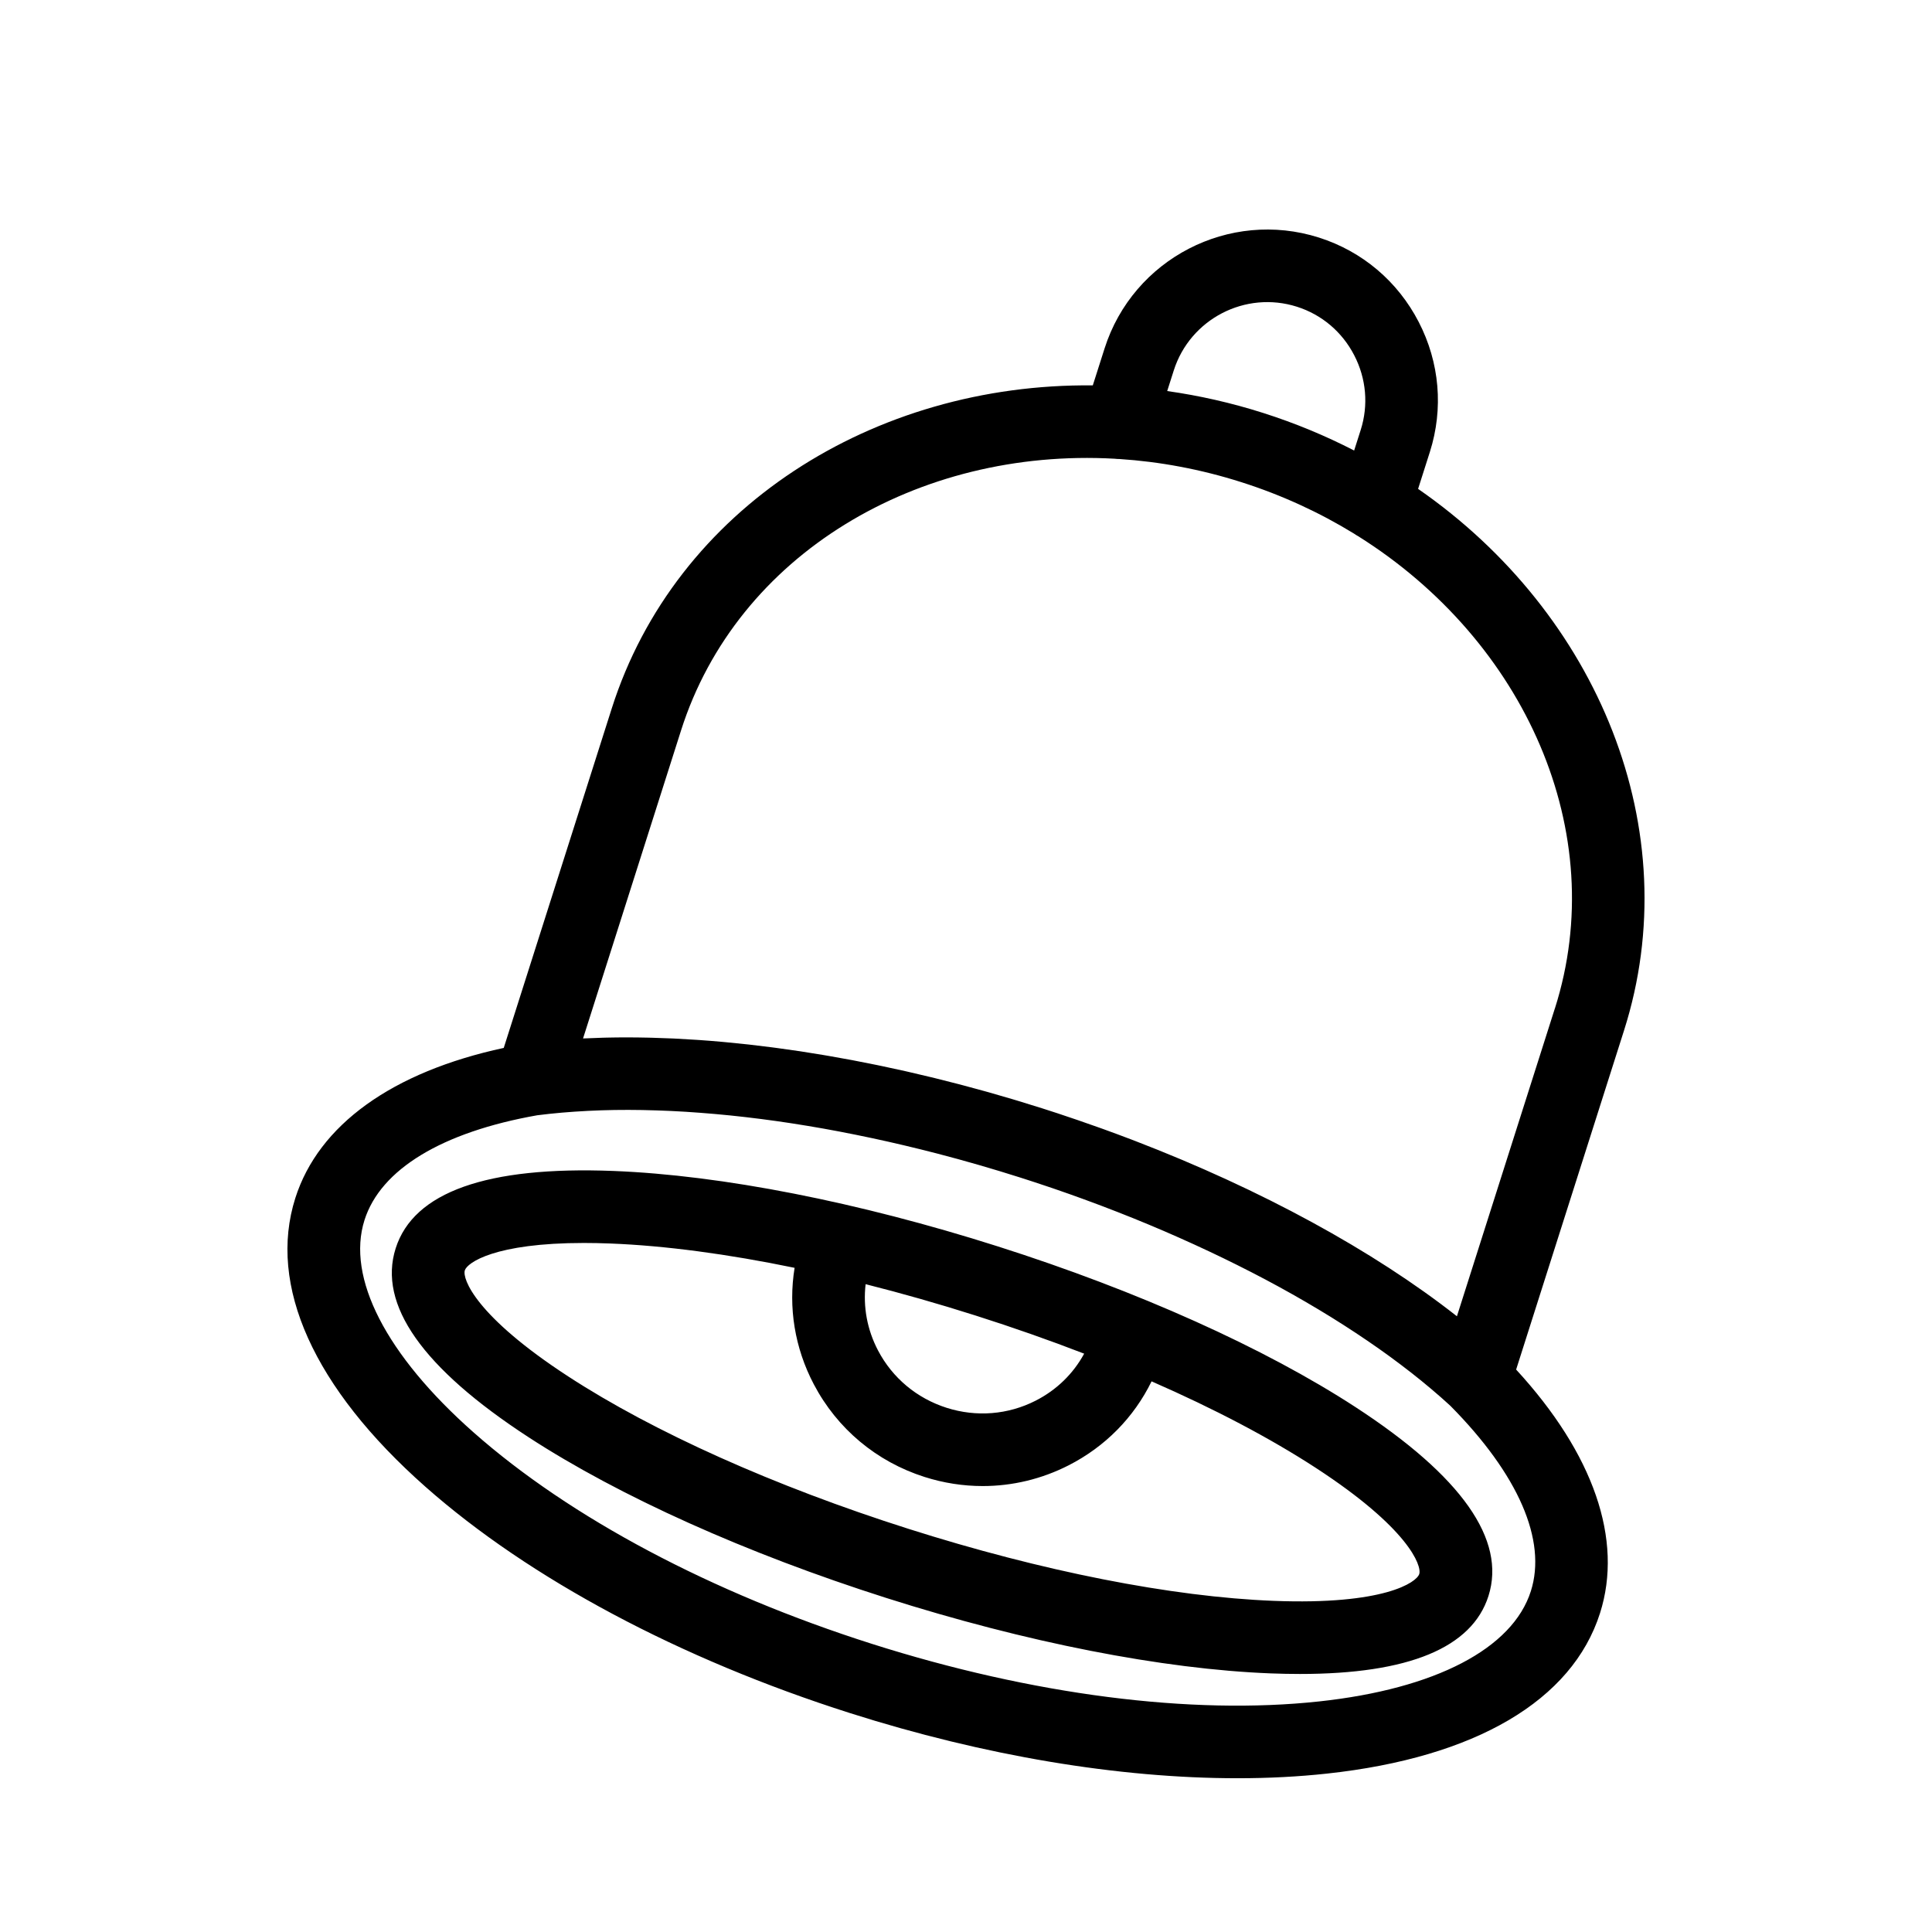 <?xml version="1.0" encoding="UTF-8"?>
<!-- Uploaded to: ICON Repo, www.svgrepo.com, Generator: ICON Repo Mixer Tools -->
<svg fill="#000000" width="800px" height="800px" version="1.1" viewBox="144 144 512 512" xmlns="http://www.w3.org/2000/svg">
 <path d="m519.81 273.56 3.117-9.781c3.648-11.473 2.602-23.719-2.965-34.477-5.562-10.754-14.949-18.691-26.426-22.344-23.766-7.562-49.254 5.625-56.816 29.391l-3.117 9.781c-58.047-0.598-110.58 32.492-127.48 85.605l-28.625 89.973c-29.539 6.375-49.055 20.379-55.234 39.789-7.371 23.164 4.875 50.336 34.477 76.508 27.555 24.363 67.5 45.66 112.48 59.969 35.652 11.348 71.262 17.277 102.71 17.277 8.219 0 16.164-0.406 23.742-1.23 39.285-4.258 64.98-19.355 72.348-42.52 6.195-19.457-1.695-42.223-22.23-64.551l28.594-89.867c16.91-53.105-6.852-110.47-54.57-143.52zm-32.105-48.273c6.582 2.094 11.969 6.656 15.172 12.848 3.203 6.191 3.816 13.227 1.723 19.805l-1.738 5.453c-7.598-3.914-15.648-7.266-24.109-9.957-8.461-2.695-16.969-4.606-25.434-5.805l1.738-5.453c4.344-13.656 18.996-21.234 32.648-16.891zm61.988 340.38c-4.848 15.238-25.293 25.895-56.086 29.227-33.961 3.676-76.066-1.742-118.55-15.258s-79.977-33.422-105.57-56.051c-23.207-20.516-33.734-41.023-28.887-56.262 4.277-13.445 20.523-23.297 45.754-27.762 0.504-0.066 1.02-0.125 1.527-0.18 0.555-0.066 1.109-0.133 1.676-0.195 0.539-0.055 1.09-0.109 1.637-0.16 0.566-0.055 1.133-0.113 1.703-0.164 0.547-0.047 1.105-0.086 1.656-0.129 0.586-0.047 1.16-0.098 1.754-0.133 0.547-0.035 1.102-0.066 1.648-0.098 0.605-0.035 1.207-0.078 1.82-0.109 0.555-0.027 1.117-0.047 1.676-0.07 0.617-0.027 1.234-0.055 1.855-0.078 0.566-0.02 1.141-0.027 1.711-0.043 0.629-0.016 1.25-0.035 1.883-0.043 0.57-0.012 1.152-0.012 1.727-0.012 0.645-0.004 1.273-0.016 1.922-0.012 0.582 0 1.172 0.012 1.758 0.016 0.648 0.004 1.289 0.004 1.941 0.02 0.59 0.012 1.191 0.031 1.789 0.047 0.656 0.016 1.312 0.027 1.973 0.051 0.605 0.02 1.223 0.047 1.836 0.07 0.656 0.027 1.312 0.047 1.973 0.078 0.621 0.031 1.254 0.066 1.883 0.102 0.656 0.035 1.316 0.066 1.98 0.109 0.637 0.043 1.285 0.086 1.922 0.133 0.656 0.047 1.316 0.086 1.98 0.141 0.668 0.051 1.34 0.109 2.016 0.164 0.648 0.051 1.289 0.102 1.938 0.16 0.703 0.062 1.414 0.133 2.117 0.199 0.629 0.062 1.242 0.117 1.875 0.18 0.742 0.078 1.484 0.16 2.231 0.242 0.602 0.066 1.203 0.129 1.809 0.199 0.766 0.086 1.539 0.184 2.305 0.281 0.59 0.07 1.176 0.141 1.773 0.215 0.797 0.102 1.605 0.215 2.41 0.324 0.566 0.078 1.133 0.148 1.703 0.23 0.848 0.117 1.695 0.246 2.551 0.375 0.535 0.078 1.062 0.152 1.598 0.238 0.91 0.141 1.824 0.289 2.734 0.438 0.477 0.078 0.961 0.148 1.441 0.23 0.957 0.16 1.914 0.324 2.867 0.492 0.445 0.078 0.891 0.148 1.336 0.23 1.004 0.18 2.012 0.363 3.019 0.555 0.406 0.078 0.812 0.148 1.219 0.227 1.062 0.199 2.129 0.41 3.191 0.629 0.355 0.07 0.711 0.141 1.07 0.211 1.109 0.227 2.231 0.457 3.348 0.695 0.312 0.066 0.629 0.129 0.941 0.195 1.188 0.25 2.375 0.516 3.566 0.781 0.246 0.055 0.492 0.109 0.742 0.164 1.281 0.289 2.57 0.586 3.856 0.891 0.16 0.035 0.312 0.07 0.469 0.109 1.371 0.324 2.746 0.656 4.117 0.996 0.078 0.02 0.148 0.035 0.227 0.055 1.434 0.355 2.875 0.727 4.32 1.094 0.016 0.004 0.027 0.004 0.043 0.012 7.281 1.891 14.617 4.012 21.957 6.344 2.344 0.746 4.668 1.512 6.988 2.293 0.582 0.195 1.16 0.387 1.738 0.586 0.441 0.148 0.875 0.305 1.316 0.457 1.004 0.344 2 0.688 2.992 1.043 2.555 0.906 5.086 1.832 7.594 2.777 0.305 0.113 0.605 0.227 0.91 0.34 0.875 0.328 1.738 0.668 2.606 1.004 0.531 0.207 1.059 0.406 1.59 0.613 0.699 0.273 1.395 0.555 2.086 0.828 0.688 0.273 1.379 0.547 2.062 0.816 0.504 0.199 0.996 0.41 1.5 0.617 0.867 0.355 1.742 0.711 2.606 1.07 0.551 0.227 1.09 0.461 1.641 0.695 0.809 0.34 1.621 0.68 2.418 1.023 0.684 0.293 1.355 0.59 2.035 0.891 0.656 0.289 1.32 0.57 1.973 0.863 0.555 0.246 1.094 0.492 1.645 0.742 0.77 0.344 1.547 0.688 2.312 1.039 0.672 0.309 1.336 0.621 2.004 0.93 0.633 0.293 1.27 0.586 1.898 0.879 0.883 0.418 1.758 0.84 2.633 1.258 0.406 0.195 0.812 0.387 1.219 0.582 1.242 0.602 2.484 1.215 3.707 1.824 0.027 0.016 0.055 0.027 0.086 0.043 1.09 0.547 2.168 1.094 3.25 1.645 0.164 0.082 0.328 0.164 0.488 0.246 0.93 0.477 1.844 0.961 2.766 1.445 0.305 0.16 0.613 0.32 0.914 0.477 0.879 0.469 1.746 0.941 2.617 1.41 0.328 0.18 0.668 0.355 0.996 0.535 0.852 0.469 1.691 0.938 2.535 1.41 0.34 0.191 0.68 0.375 1.02 0.566 0.914 0.516 1.82 1.039 2.719 1.559 0.25 0.145 0.508 0.289 0.762 0.438 0.715 0.418 1.418 0.832 2.125 1.254 0.434 0.258 0.867 0.508 1.297 0.766 0.93 0.555 1.844 1.121 2.762 1.68 0.191 0.117 0.391 0.238 0.582 0.355 0.824 0.508 1.629 1.023 2.441 1.539 0.277 0.176 0.559 0.348 0.832 0.523 1.043 0.668 2.078 1.336 3.094 2.012 0.031 0.02 0.066 0.043 0.098 0.062 0.742 0.488 1.469 0.98 2.199 1.477 0.309 0.207 0.621 0.418 0.926 0.621 0.77 0.523 1.531 1.055 2.289 1.582 0.25 0.176 0.508 0.348 0.754 0.523 0.781 0.551 1.547 1.105 2.32 1.66 0.215 0.152 0.438 0.309 0.648 0.469 0.754 0.551 1.496 1.105 2.234 1.66 0.215 0.16 0.438 0.32 0.648 0.484 0.645 0.484 1.266 0.973 1.891 1.453 0.305 0.23 0.613 0.469 0.91 0.699 0.617 0.484 1.215 0.965 1.82 1.453 0.297 0.238 0.602 0.477 0.895 0.715 0.582 0.473 1.152 0.949 1.723 1.43 0.305 0.25 0.613 0.504 0.906 0.754 0.516 0.438 1.012 0.875 1.523 1.312 0.34 0.293 0.684 0.586 1.02 0.879 0.477 0.422 0.945 0.848 1.414 1.273 0.34 0.309 0.688 0.617 1.027 0.926 18.027 18.215 25.602 35.648 21.316 49.102zm6.359-154.41-25.953 81.566c-22.23-17.453-51.961-33.633-85.246-46.449-0.281-0.109-0.559-0.215-0.84-0.324-0.703-0.266-1.414-0.535-2.117-0.797-0.59-0.223-1.184-0.445-1.777-0.668-0.699-0.258-1.398-0.516-2.102-0.77-0.605-0.223-1.215-0.445-1.824-0.668-0.34-0.125-0.684-0.242-1.027-0.363-3.609-1.289-7.25-2.543-10.918-3.754-1.34-0.441-2.688-0.875-4.035-1.305-2.148-0.684-4.305-1.34-6.453-1.996-0.488-0.148-0.977-0.293-1.465-0.441-2.117-0.633-4.242-1.25-6.356-1.844-0.262-0.07-0.52-0.145-0.781-0.215-1.938-0.539-3.875-1.07-5.812-1.578-0.445-0.117-0.895-0.238-1.34-0.355-2.102-0.551-4.199-1.078-6.293-1.594-0.387-0.094-0.766-0.184-1.152-0.277-1.887-0.457-3.773-0.898-5.648-1.332-0.359-0.082-0.715-0.164-1.074-0.246-2.094-0.473-4.176-0.922-6.25-1.355-0.438-0.094-0.879-0.18-1.316-0.273-1.953-0.402-3.902-0.793-5.844-1.156-0.191-0.035-0.387-0.078-0.574-0.113-2.086-0.395-4.16-0.762-6.231-1.121-0.445-0.078-0.895-0.152-1.34-0.227-2.086-0.348-4.168-0.688-6.234-1.004-0.012 0-0.02-0.004-0.031-0.004-2.055-0.309-4.102-0.598-6.137-0.867-0.422-0.055-0.844-0.113-1.266-0.168-2.027-0.262-4.035-0.508-6.035-0.734-0.223-0.027-0.441-0.047-0.668-0.07-1.852-0.207-3.691-0.391-5.519-0.559-0.359-0.035-0.719-0.066-1.078-0.102-1.965-0.176-3.914-0.336-5.852-0.469-0.324-0.02-0.645-0.043-0.965-0.062-1.773-0.117-3.531-0.223-5.281-0.309-0.262-0.016-0.531-0.031-0.793-0.043-1.902-0.086-3.785-0.152-5.648-0.199-0.371-0.012-0.734-0.016-1.102-0.027-1.793-0.043-3.574-0.062-5.336-0.066-0.082 0-0.168-0.004-0.25-0.004h-0.07c-1.77 0-3.516 0.027-5.254 0.062-0.387 0.012-0.77 0.02-1.156 0.031-1.621 0.047-3.223 0.102-4.809 0.18-0.094 0.004-0.195 0.004-0.289 0.012l25.973-81.633c14.852-46.676 62.75-74.93 114.91-72.004 0.426 0.051 0.848 0.082 1.27 0.078 10.676 0.699 21.52 2.703 32.285 6.129 10.766 3.426 20.773 8.055 29.895 13.652 0.34 0.246 0.699 0.469 1.074 0.668 44.23 27.758 66.992 78.492 52.141 125.17zm-52.832 105.64c-24.074-15.676-57.723-30.793-94.754-42.578-37.031-11.781-73.23-18.887-101.93-20.004-33.527-1.301-52.938 5.594-57.68 20.504-4.746 14.914 7.109 31.754 35.23 50.066 24.074 15.676 57.723 30.793 94.754 42.578 37.031 11.781 73.23 18.887 101.93 20.004 2.672 0.102 5.254 0.152 7.754 0.152 28.777 0 45.562-6.934 49.934-20.66 4.738-14.91-7.117-31.75-35.238-50.062zm-71.906-14.164c-2.883 5.312-7.309 9.633-12.852 12.457-7.32 3.731-15.707 4.406-23.598 1.891-7.894-2.516-14.348-7.902-18.168-15.18-2.891-5.508-4.004-11.586-3.297-17.582 9.578 2.418 19.359 5.199 29.23 8.34 9.875 3.141 19.477 6.516 28.684 10.074zm88.805 58.395c-0.703 2.211-9.293 8.258-38.602 7.113-27.027-1.055-61.422-7.84-96.852-19.113-35.43-11.273-67.422-25.605-90.09-40.367-24.574-16-28.094-25.898-27.391-28.109 0.645-2.019 7.894-7.254 31.57-7.254 2.199 0 4.539 0.047 7.027 0.145 14.473 0.566 31.07 2.785 48.797 6.445-1.707 10.492 0.027 21.227 5.086 30.855 6.191 11.789 16.617 20.512 29.363 24.57 5.059 1.609 10.246 2.406 15.402 2.406 7.84 0 15.609-1.844 22.766-5.492 9.695-4.941 17.309-12.699 21.984-22.254 16.59 7.254 31.406 15.039 43.547 22.945 24.566 16 28.09 25.906 27.391 28.109z"/>
</svg>